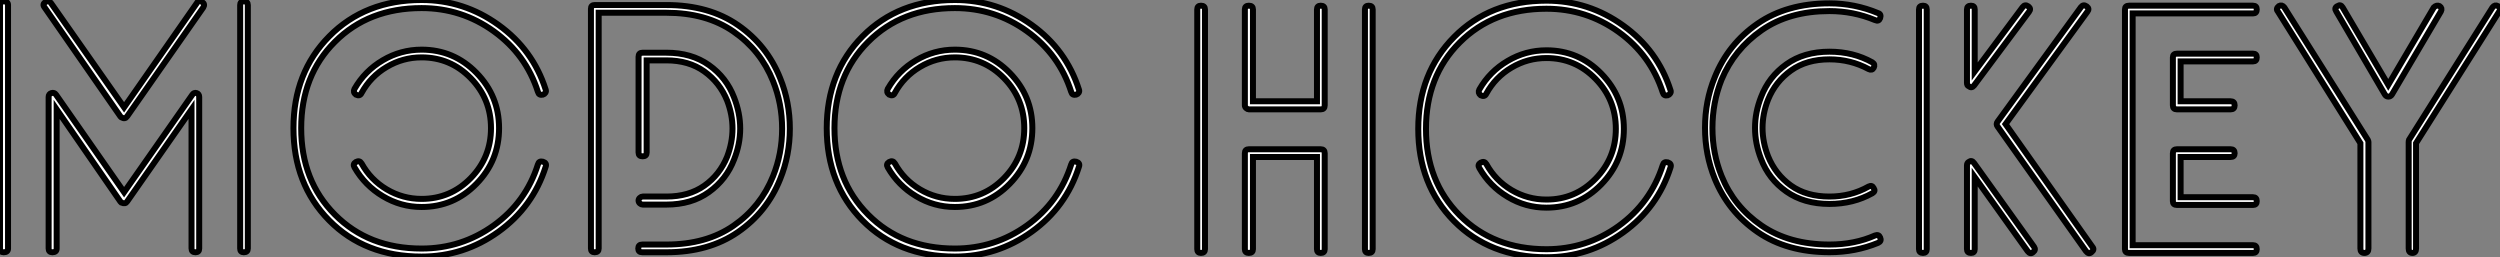 <?xml version="1.0" standalone="no"?>
<svg xmlns="http://www.w3.org/2000/svg" viewBox="4 0.402 417.422 42.949"><rect x="4" y="0.402" width="417.422" height="42.949" fill="#808080" stroke="none"/><path d="M37.74-25.31L37.74 0Q37.74 0.62 37.13 0.62L37.13 0.62Q36.46 0.62 36.46 0L36.46 0L36.46-23.24L25.70-7.84Q25.42-7.39 24.75-7.67L24.75-7.67L24.58-7.84L13.94-23.24L13.94 0Q13.94 0.62 13.22 0.62L13.22 0.62Q12.60 0.62 12.60 0L12.60 0L12.60-25.31Q12.60-25.82 13.08-25.96Q13.55-26.10 13.83-25.70L13.83-25.70L25.20-9.41L36.57-25.65Q36.85-26.10 37.30-25.96Q37.74-25.82 37.74-25.31L37.74-25.31ZM5.82-40.66L5.82 0Q5.82 0.62 5.10 0.62L5.10 0.62Q4.48 0.62 4.48 0L4.48 0L4.48-40.66Q4.48-41.27 5.10-41.27L5.10-41.27Q5.82-41.27 5.82-40.66L5.82-40.66ZM45.86-40.66L45.86 0Q45.86 0.62 45.19 0.62L45.19 0.62Q44.58 0.62 44.58 0L44.58 0L44.58-40.66Q44.58-41.27 45.19-41.27L45.19-41.27Q45.86-41.27 45.86-40.66L45.86-40.66ZM25.20-23.58L37.35-40.99Q37.69-41.61 38.25-41.16L38.25-41.16Q38.75-40.82 38.42-40.26L38.42-40.26L25.70-22.06Q25.37-21.56 24.75-21.90L24.75-21.90L24.58-22.06L11.93-40.26Q11.48-40.82 12.10-41.16L12.10-41.16Q12.60-41.55 12.99-40.99L12.99-40.99L25.20-23.58ZM95.59-26.54L95.59-26.54Q95.70-26.26 95.54-26.01Q95.37-25.76 95.14-25.70L95.14-25.70Q94.47-25.54 94.30-26.15L94.30-26.15Q92.29-32.42 86.91-36.29Q81.54-40.15 74.87-40.15L74.87-40.15Q66.02-40.15 60.40-34.52Q54.77-28.90 54.77-20.10Q54.77-11.31 60.40-5.66Q66.02 0 74.87 0L74.87 0Q81.54 0 86.91-3.86Q92.29-7.73 94.30-14.06L94.30-14.06Q94.47-14.67 95.14-14.50L95.14-14.50Q95.82-14.28 95.59-13.66L95.59-13.66Q93.46-6.94 87.70-2.80Q81.93 1.34 74.87 1.34L74.87 1.34Q65.41 1.34 59.44-4.70Q53.48-10.75 53.48-20.10L53.48-20.10Q53.48-29.40 59.47-35.45Q65.46-41.50 74.87-41.50L74.87-41.50Q81.93-41.50 87.70-37.35Q93.46-33.21 95.59-26.54ZM63.67-13.55L63.67-13.55Q63.34-14.11 63.90-14.45L63.90-14.45Q64.51-14.78 64.85-14.22L64.85-14.22Q66.36-11.48 69.05-9.88Q71.74-8.29 74.87-8.29L74.87-8.29Q79.69-8.29 83.08-11.76Q86.46-15.23 86.46-20.10Q86.46-24.98 83.08-28.45Q79.69-31.92 74.87-31.92L74.87-31.92Q71.74-31.92 69.05-30.32Q66.36-28.73 64.85-25.98L64.85-25.98Q64.57-25.37 63.90-25.70L63.90-25.70Q63.39-26.10 63.67-26.66L63.67-26.66Q65.41-29.68 68.40-31.44Q71.40-33.21 74.87-33.21L74.87-33.21Q80.25-33.21 84.03-29.34Q87.81-25.48 87.81-20.10L87.81-20.10Q87.81-14.67 84.03-10.81Q80.25-6.94 74.87-6.94L74.87-6.94Q71.40-6.94 68.40-8.74Q65.41-10.53 63.67-13.55ZM103.77-40.66L115.75-40.66Q122.86-40.66 127.71-37.30Q132.55-33.94 134.74-28.45L134.74-28.45Q136.36-24.47 136.36-20.02Q136.36-15.57 134.74-11.59L134.74-11.59Q132.55-6.10 127.68-2.74Q122.81 0.62 115.75 0.62L115.75 0.62L111.72 0.62Q111.05 0.62 111.05 0L111.05 0Q111.05-0.67 111.72-0.67L111.72-0.67L115.75-0.67Q122.42-0.67 126.95-3.81Q131.49-6.94 133.56-12.10L133.56-12.10Q135.07-15.85 135.07-20.02Q135.07-24.19 133.56-27.94L133.56-27.94Q131.49-33.10 126.95-36.23Q122.42-39.37 115.75-39.37L115.75-39.37L104.44-39.37L104.44 0Q104.44 0.62 103.77 0.62L103.77 0.62Q103.15 0.62 103.15 0L103.15 0L103.15-40.04Q103.15-40.66 103.77-40.66L103.77-40.66ZM112.45-31.42L112.45-16.02Q112.45-15.40 111.78-15.40Q111.10-15.40 111.10-16.02L111.10-16.02L111.10-32.03Q111.10-32.70 111.78-32.70L111.78-32.70L115.75-32.70Q119.95-32.70 122.86-30.63Q125.78-28.56 127.06-25.20L127.06-25.20Q129.08-19.99 127.06-14.90L127.06-14.90Q125.78-11.54 122.86-9.44Q119.95-7.34 115.75-7.34L115.75-7.34L111.78-7.34Q111.55-7.34 111.33-7.53Q111.10-7.73 111.10-8.01Q111.10-8.29 111.33-8.48Q111.55-8.68 111.78-8.68L111.78-8.68L115.75-8.68Q119.50-8.68 122.08-10.50Q124.66-12.32 125.89-15.34L125.89-15.34Q127.68-20.05 125.89-24.70L125.89-24.70Q124.66-27.72 122.08-29.57Q119.50-31.42 115.75-31.42L115.75-31.42L112.45-31.42ZM184.63-26.54L184.63-26.54Q184.74-26.26 184.58-26.01Q184.41-25.76 184.18-25.70L184.18-25.70Q183.51-25.54 183.34-26.15L183.34-26.15Q181.33-32.42 175.95-36.29Q170.58-40.15 163.91-40.15L163.91-40.15Q155.06-40.15 149.44-34.52Q143.81-28.90 143.81-20.10Q143.81-11.31 149.44-5.66Q155.06 0 163.91 0L163.91 0Q170.58 0 175.95-3.86Q181.33-7.73 183.34-14.06L183.34-14.06Q183.51-14.67 184.18-14.50L184.18-14.50Q184.86-14.28 184.63-13.66L184.63-13.66Q182.50-6.94 176.74-2.80Q170.97 1.34 163.91 1.34L163.91 1.34Q154.45 1.34 148.48-4.70Q142.52-10.75 142.52-20.10L142.52-20.10Q142.52-29.40 148.51-35.45Q154.50-41.50 163.91-41.50L163.91-41.50Q170.97-41.50 176.74-37.35Q182.50-33.21 184.63-26.54ZM152.71-13.55L152.71-13.55Q152.38-14.11 152.94-14.45L152.94-14.45Q153.55-14.78 153.89-14.22L153.89-14.22Q155.40-11.48 158.09-9.88Q160.78-8.29 163.91-8.29L163.91-8.29Q168.73-8.29 172.12-11.76Q175.50-15.23 175.50-20.10Q175.50-24.98 172.12-28.45Q168.73-31.92 163.91-31.92L163.91-31.92Q160.78-31.92 158.09-30.32Q155.40-28.73 153.89-25.98L153.89-25.98Q153.61-25.37 152.94-25.70L152.94-25.70Q152.43-26.10 152.71-26.66L152.71-26.66Q154.45-29.68 157.44-31.44Q160.44-33.21 163.91-33.21L163.91-33.21Q169.29-33.21 173.07-29.34Q176.85-25.48 176.85-20.10L176.85-20.10Q176.85-14.67 173.07-10.81Q169.29-6.94 163.91-6.94L163.91-6.94Q160.44-6.94 157.44-8.74Q154.45-10.53 152.71-13.55Z" fill="white" stroke="black" transform="translate(0 0) scale(1 1) translate(-0.48 41.902)"/><path d="M25.76-16.02L25.76 0Q25.76 0.62 25.09 0.62L25.09 0.62Q24.47 0.62 24.47 0L24.47 0L24.47-15.40L13.78-15.40L13.78 0Q13.78 0.62 13.10 0.62Q12.43 0.62 12.43 0L12.43 0L12.43-16.02Q12.43-16.69 13.10-16.69L13.10-16.69L25.09-16.69Q25.76-16.69 25.76-16.02L25.76-16.02ZM12.43-24.02L12.43-40.04Q12.43-40.66 13.10-40.66Q13.78-40.66 13.78-40.04L13.78-40.04L13.78-24.70L24.47-24.70L24.47-40.04Q24.47-40.66 25.09-40.66L25.09-40.66Q25.76-40.66 25.76-40.04L25.76-40.04L25.76-24.02Q25.76-23.35 25.09-23.35L25.09-23.35L13.10-23.35Q12.88-23.35 12.66-23.55Q12.43-23.74 12.43-24.02L12.43-24.02ZM32.48 0L32.48-40.04Q32.48-40.66 33.10-40.66L33.10-40.66Q33.77-40.66 33.77-40.04L33.77-40.04L33.77 0Q33.77 0.62 33.10 0.62L33.10 0.62Q32.48 0.62 32.48 0L32.48 0ZM5.77-40.04L5.77 0Q5.77 0.62 5.10 0.62L5.10 0.62Q4.48 0.62 4.48 0L4.48 0L4.48-40.04Q4.48-40.66 5.10-40.66L5.10-40.66Q5.77-40.66 5.77-40.04L5.77-40.04ZM83.50-26.54L83.50-26.54Q83.61-26.26 83.44-26.01Q83.27-25.76 83.05-25.70L83.05-25.70Q82.38-25.54 82.21-26.15L82.21-26.15Q80.19-32.42 74.82-36.29Q69.44-40.15 62.78-40.15L62.78-40.15Q53.93-40.15 48.30-34.52Q42.67-28.90 42.67-20.10Q42.67-11.31 48.30-5.66Q53.93 0 62.78 0L62.78 0Q69.44 0 74.82-3.86Q80.19-7.73 82.21-14.06L82.21-14.06Q82.38-14.67 83.05-14.50L83.05-14.50Q83.72-14.28 83.50-13.66L83.50-13.66Q81.37-6.94 75.60-2.80Q69.83 1.34 62.78 1.34L62.78 1.34Q53.31 1.34 47.35-4.70Q41.38-10.75 41.38-20.10L41.38-20.10Q41.38-29.40 47.38-35.45Q53.37-41.50 62.78-41.50L62.78-41.50Q69.83-41.50 75.60-37.35Q81.37-33.21 83.50-26.54ZM51.58-13.55L51.58-13.55Q51.24-14.11 51.80-14.45L51.80-14.45Q52.42-14.78 52.75-14.22L52.75-14.22Q54.26-11.48 56.95-9.88Q59.64-8.29 62.78-8.29L62.78-8.29Q67.59-8.29 70.98-11.76Q74.37-15.23 74.37-20.10Q74.37-24.98 70.98-28.45Q67.59-31.92 62.78-31.92L62.78-31.92Q59.64-31.92 56.95-30.32Q54.26-28.73 52.75-25.98L52.75-25.98Q52.47-25.37 51.80-25.70L51.80-25.70Q51.30-26.10 51.58-26.66L51.58-26.66Q53.31-29.68 56.31-31.44Q59.30-33.21 62.78-33.21L62.78-33.21Q68.15-33.21 71.93-29.34Q75.71-25.48 75.71-20.10L75.71-20.10Q75.71-14.67 71.93-10.81Q68.15-6.94 62.78-6.94L62.78-6.94Q59.30-6.94 56.31-8.74Q53.31-10.53 51.58-13.55ZM118.16-39.42L118.16-39.42Q118.72-39.26 118.50-38.58L118.50-38.58Q118.27-37.97 117.66-38.25L117.66-38.25Q114.02-39.76 110.04-39.76L110.04-39.76Q103.32-39.76 98.73-36.57Q94.14-33.38 92.01-28.28L92.01-28.28Q90.50-24.47 90.50-20.24Q90.50-16.02 92.01-12.26L92.01-12.26Q94.08-7.11 98.70-3.95Q103.32-0.78 110.04-0.78L110.04-0.78Q114.24-0.78 117.66-2.30L117.66-2.30Q118.27-2.52 118.50-1.96L118.50-1.96Q118.78-1.34 118.16-1.06L118.16-1.06Q114.35 0.50 110.04 0.50L110.04 0.50Q102.93 0.50 98.03-2.88Q93.13-6.27 90.89-11.76L90.89-11.76Q89.26-15.79 89.26-20.27Q89.26-24.75 90.89-28.73L90.89-28.73Q93.13-34.27 98.03-37.66Q102.93-41.05 110.04-41.05L110.04-41.05Q114.24-41.05 118.16-39.42ZM116.59-10.47L116.59-10.47Q117.15-10.75 117.43-10.19L117.43-10.19Q117.77-9.69 117.21-9.35L117.21-9.35Q114.02-7.56 110.04-7.56L110.04-7.56Q105.78-7.56 102.84-9.63Q99.90-11.70 98.62-15.06L98.62-15.06Q96.60-20.27 98.62-25.42L98.62-25.42Q99.90-28.78 102.84-30.88Q105.78-32.98 110.04-32.98L110.04-32.98Q114.02-32.98 117.21-31.19L117.21-31.19Q117.71-30.86 117.43-30.30L117.43-30.30Q117.15-29.79 116.59-30.07L116.59-30.07Q113.57-31.70 110.04-31.70L110.04-31.70Q106.23-31.70 103.63-29.85Q101.02-28 99.79-24.98L99.79-24.98Q97.94-20.27 99.79-15.51L99.79-15.51Q101.02-12.49 103.60-10.64Q106.18-8.79 110.04-8.79L110.04-8.79Q113.62-8.79 116.59-10.47ZM126.28-40.04L126.28 0Q126.28 0.62 125.66 0.62L125.66 0.62Q124.99 0.62 124.99 0L124.99 0L124.99-40.04Q124.99-40.66 125.66-40.66L125.66-40.66Q126.28-40.66 126.28-40.04L126.28-40.04ZM134.29-29.68L142.30-40.43Q142.69-40.94 143.25-40.54L143.25-40.54Q143.75-40.15 143.36-39.65L143.36-39.65L134.18-27.33Q133.78-26.82 133.28-27.22L133.28-27.22Q133-27.33 133-27.78L133-27.78L133-40.04Q133-40.66 133.67-40.66L133.67-40.66Q134.29-40.66 134.29-40.04L134.29-40.04L134.29-29.68ZM134.18-14.39L144.20-0.39Q144.54 0.11 144.03 0.50L144.03 0.50Q143.58 0.90 143.14 0.34L143.14 0.34L134.29-12.04L134.29 0Q134.29 0.62 133.67 0.62L133.67 0.62Q133 0.62 133 0L133 0L133-14Q133-14.39 133.28-14.56L133.28-14.56Q133.78-14.95 134.18-14.39L134.18-14.39ZM138.10-21.28L152.04-40.43Q152.43-40.94 152.99-40.54L152.99-40.54Q153.50-40.15 153.10-39.65L153.10-39.65L139.44-20.89L153.94-0.39Q154.34 0.06 153.78 0.50L153.78 0.50Q153.33 0.90 152.88 0.34L152.88 0.34L138.10-20.50Q137.82-20.89 138.10-21.28L138.10-21.28ZM168.06-16.69L177.02-16.69Q177.69-16.69 177.69-16.02L177.69-16.02Q177.69-15.40 177.02-15.40L177.02-15.40L168.67-15.40L168.67-8.68L180.77-8.68Q181.38-8.68 181.38-8.01L181.38-8.01Q181.38-7.39 180.77-7.39L180.77-7.39L168.06-7.39Q167.38-7.39 167.38-8.01L167.38-8.01L167.38-16.02Q167.38-16.69 168.06-16.69L168.06-16.69ZM168.06-32.65L180.77-32.65Q181.38-32.65 181.38-32.03L181.38-32.03Q181.38-31.36 180.77-31.36L180.77-31.36L168.67-31.36L168.67-24.70L177.02-24.70Q177.69-24.70 177.69-24.02Q177.69-23.35 177.02-23.35L177.02-23.35L168.06-23.35Q167.38-23.35 167.38-24.02L167.38-24.02L167.38-32.03Q167.38-32.65 168.06-32.65L168.06-32.65ZM160.66-0.67L180.77-0.67Q181.38-0.67 181.38 0L181.38 0Q181.38 0.62 180.77 0.62L180.77 0.62L160.05 0.62Q159.38 0.62 159.38 0L159.38 0L159.38-40.04Q159.38-40.66 160.05-40.66L160.05-40.66L180.77-40.66Q181.38-40.66 181.38-40.04L181.38-40.04Q181.38-39.37 180.77-39.37L180.77-39.37L160.66-39.37L160.66-0.67ZM202.78-25.82L194.66-39.70Q194.26-40.32 194.88-40.60L194.88-40.60Q195.38-40.94 195.72-40.38L195.72-40.38L203.34-27.44L210.95-40.38Q211.40-40.82 211.90-40.60L211.90-40.60Q212.41-40.26 212.13-39.70L212.13-39.70L203.95-25.82Q203.73-25.48 203.36-25.48Q203-25.48 202.78-25.82L202.78-25.82ZM206.81-18.26L220.75-40.38Q221.14-40.88 221.65-40.60L221.65-40.60Q222.21-40.26 221.87-39.70L221.87-39.70L207.98-17.70L207.98-0.11Q207.98 0.62 207.37 0.62Q206.75 0.62 206.75-0.11L206.75-0.11L206.75-17.86Q206.75-18.09 206.81-18.26L206.81-18.26ZM200.03-17.92L200.03-0.11Q200.03 0.62 199.36 0.62Q198.69 0.62 198.69-0.11L198.69-0.11L198.69-17.70L184.91-39.70Q184.52-40.15 185.08-40.60L185.08-40.60Q185.58-40.88 185.98-40.38L185.98-40.38L199.92-18.26Q200.03-18.03 200.03-17.92L200.03-17.92Z" fill="white" stroke="black" transform="translate(199.904 0) scale(1 1) translate(-0.48 42.012)"/></svg>